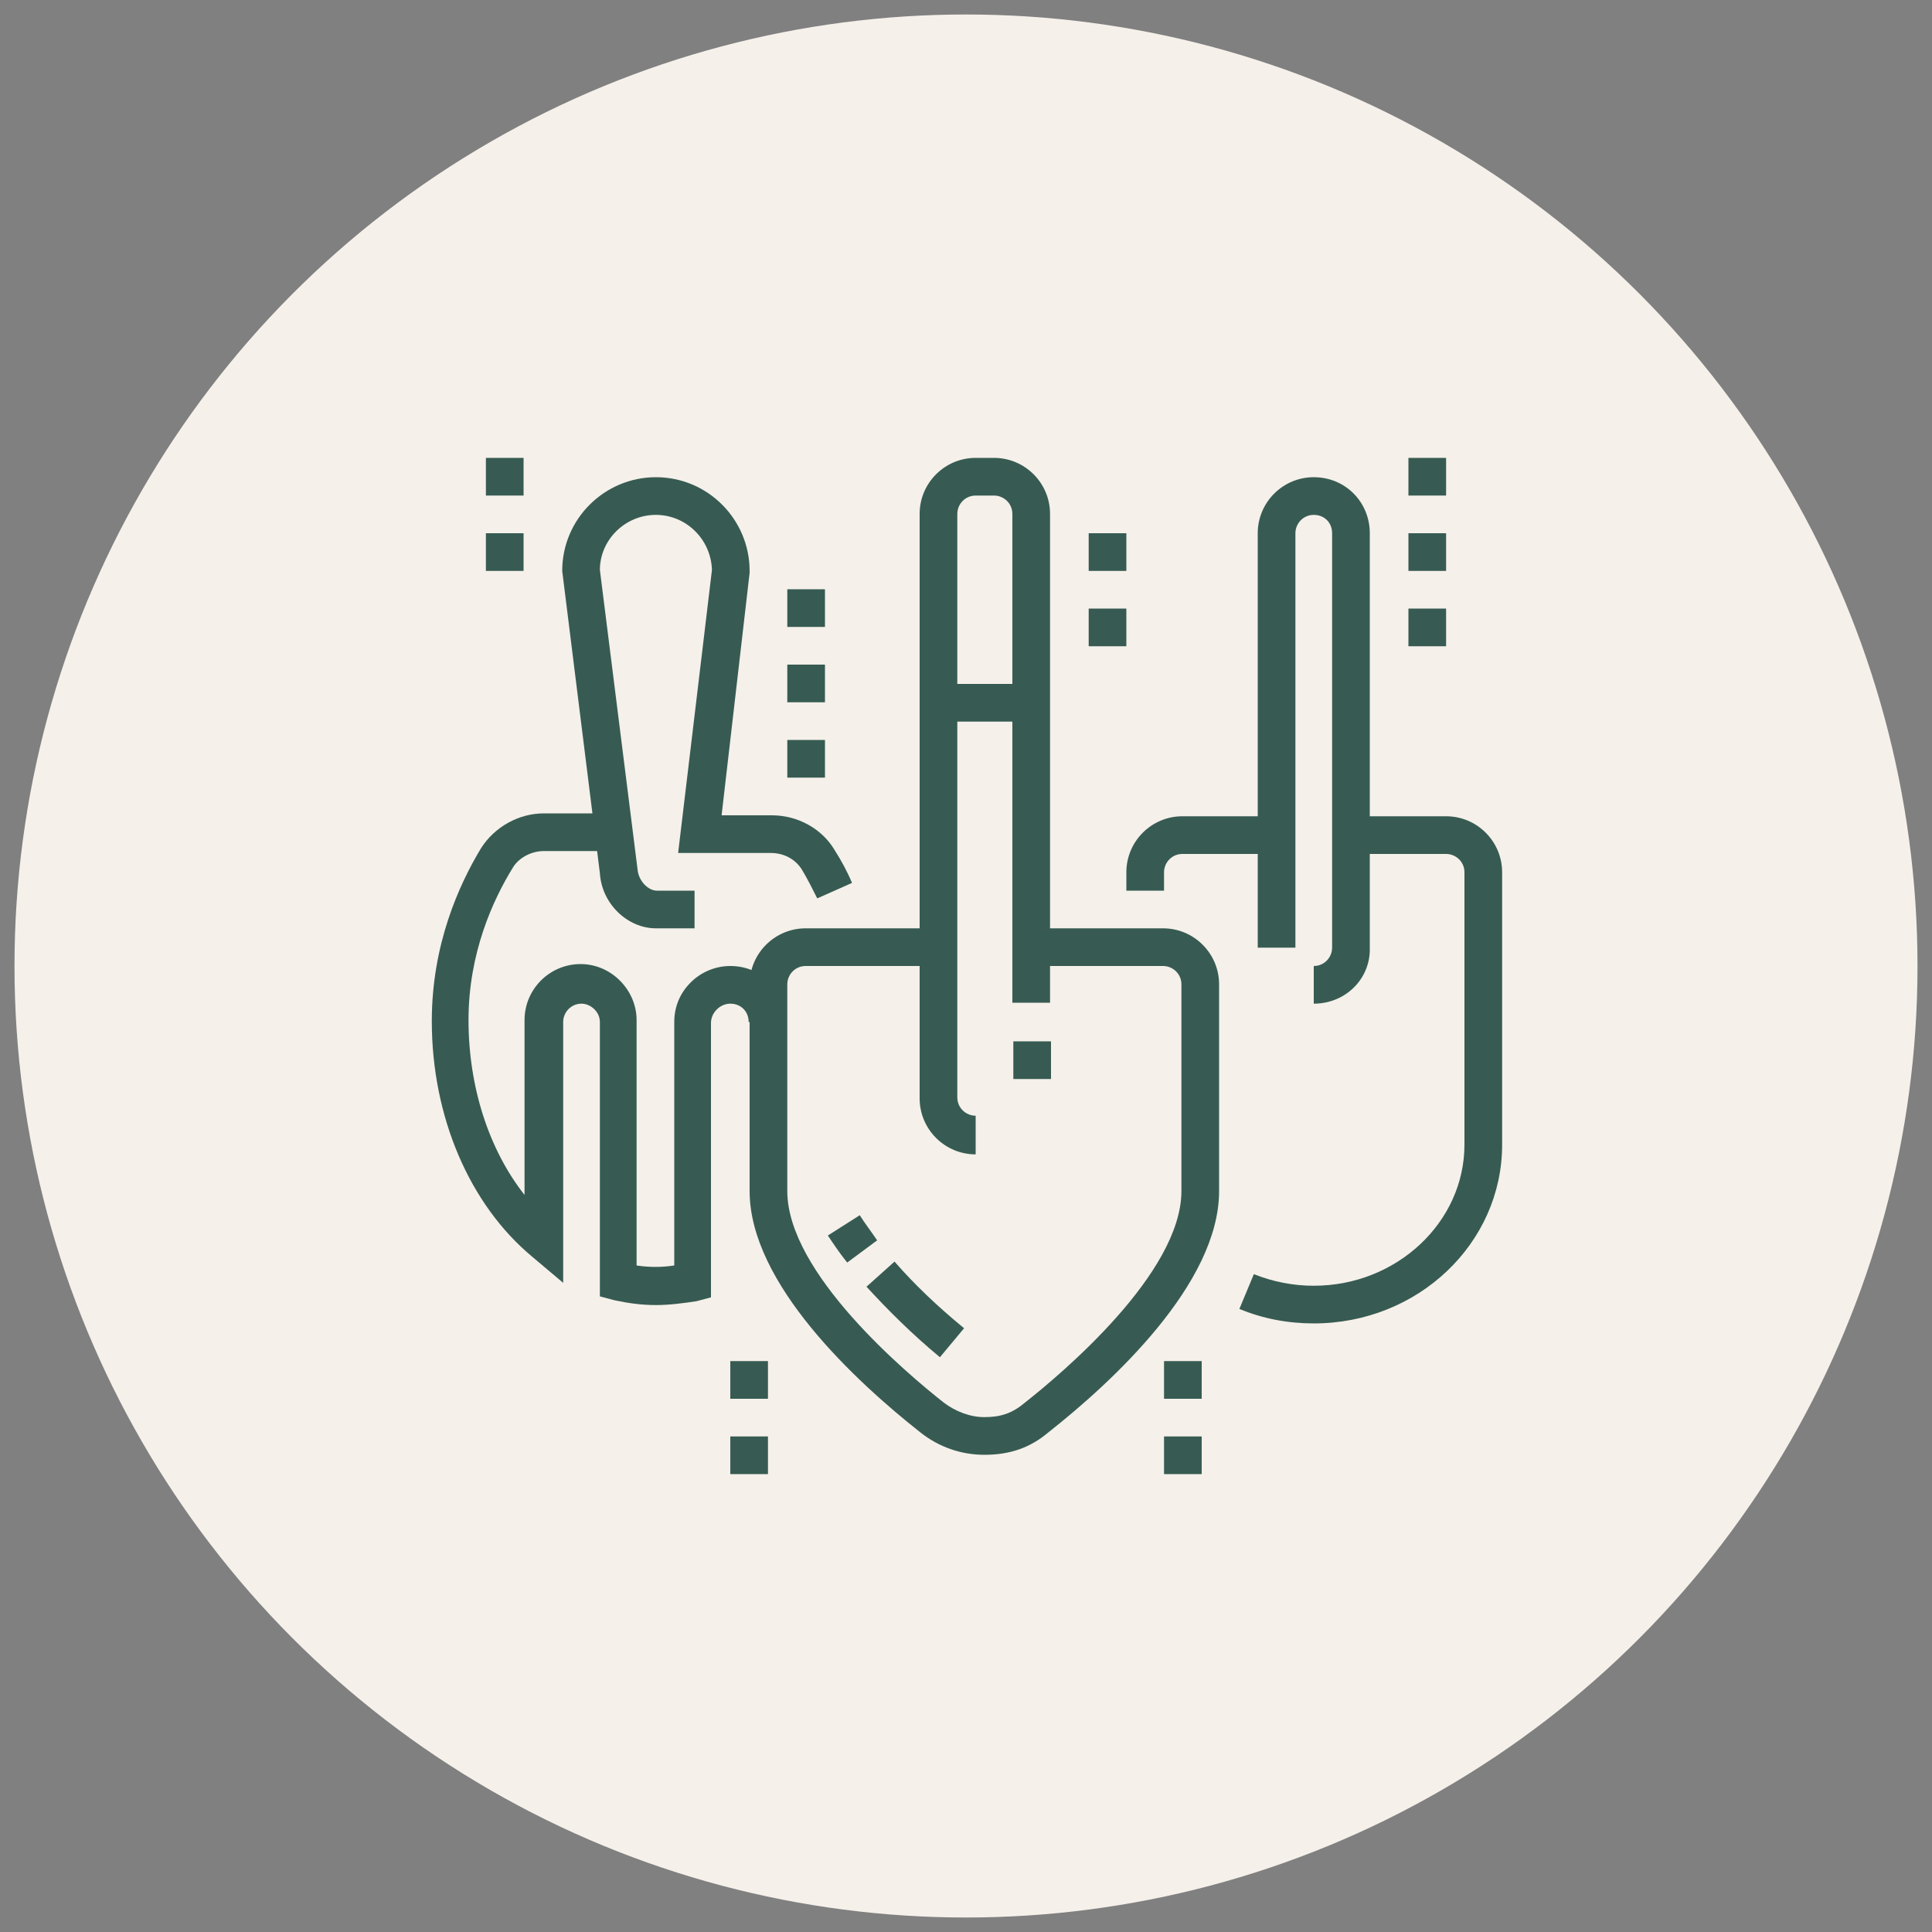 <?xml version="1.0" encoding="utf-8"?>
<!-- Generator: Adobe Illustrator 24.1.0, SVG Export Plug-In . SVG Version: 6.00 Build 0)  -->
<svg version="1.1" id="Layer_1" xmlns="http://www.w3.org/2000/svg" xmlns:xlink="http://www.w3.org/1999/xlink" x="0px" y="0px"
	 width="200px" height="200px" viewBox="0 0 200 200" style="enable-background:new 0 0 200 200;" xml:space="preserve">
<rect x="0" y="0" width="200" height="200" fill="#808080" stroke="none"/>
<style type="text/css">
	.st0{fill:#F5F0EA;}
	.st1{fill:#375B52;}
	.st2{display:none;}
	.st3{display:inline;}
	.st4{display:inline;fill:#375B52;}
</style>
<circle class="st0" cx="100" cy="100" r="98.5"/>
<g>
	<path class="st1" d="M136,137c-2.7,0-5.3-0.5-7.7-1.5l1.5-3.6c2,0.8,4.1,1.2,6.2,1.2c8.6,0,15.6-6.6,15.6-14.6V90.3
		c0-1.1-0.9-1.9-1.9-1.9h-9.7v-3.9h9.7c3.2,0,5.8,2.6,5.8,5.8v28.2C155.5,128.7,146.8,137,136,137z"/>
	<path class="st1" d="M120.5,92.2h-3.9v-1.9c0-3.2,2.6-5.8,5.8-5.8h9.7v3.9h-9.7c-1.1,0-1.9,0.9-1.9,1.9V92.2z"/>
	<path class="st1" d="M136,103.9V100c1.1,0,1.9-0.9,1.9-1.9V55.2c0-1.1-0.8-1.9-1.9-1.9c-1.1,0-1.9,0.9-1.9,1.9v42.9h-3.9V55.2
		c0-3.2,2.6-5.8,5.8-5.8c3.3,0,5.8,2.6,5.8,5.8v42.9C141.9,101.3,139.3,103.9,136,103.9z"/>
	<path class="st1" d="M101.9,150.6c-2.4,0-4.7-0.8-6.6-2.3c-6.6-5.2-17.7-15.4-17.7-25v-21.4c0-3.2,2.6-5.8,5.8-5.8h13.6v3.9H83.4
		c-1.1,0-1.9,0.9-1.9,1.9v21.4c0,8.5,12.4,18.9,16.2,21.9c1.2,0.9,2.7,1.5,4.2,1.5c1.7,0,2.9-0.4,4.2-1.5c3.8-3,16.2-13.4,16.2-21.9
		v-21.4c0-1.1-0.9-1.9-1.9-1.9h-13.6v-3.9h13.6c3.2,0,5.8,2.6,5.8,5.8v21.4c0,9.6-11.1,19.8-17.7,25
		C106.6,149.9,104.5,150.6,101.9,150.6z"/>
	<path class="st1" d="M101,119.5c-3.2,0-5.8-2.6-5.8-5.8V53.2c0-3.2,2.6-5.8,5.8-5.8h1.9c3.2,0,5.8,2.6,5.8,5.8v50.6h-3.9V53.2
		c0-1.1-0.9-1.9-1.9-1.9H101c-1.1,0-1.9,0.9-1.9,1.9v60.4c0,1.1,0.9,1.9,1.9,1.9V119.5z"/>
	<rect x="104.9" y="107.8" class="st1" width="3.9" height="3.9"/>
	<rect x="97.1" y="70.8" class="st1" width="9.7" height="3.9"/>
	<path class="st1" d="M67.9,135.1c-1.5,0-2.9-0.2-4.3-0.5l-1.5-0.4v-28.4c0-1.1-1-1.9-1.9-1.9c-1.1,0-1.9,0.9-1.9,1.9v27l-3.2-2.7
		c-6.5-5.4-10.4-14.5-10.4-24.4c0-7.9,2.8-14.1,5.1-17.9c1.4-2.2,3.9-3.6,6.5-3.6h7.3v3.9h-7.3c-1.3,0-2.6,0.7-3.2,1.7
		c-2.1,3.4-4.6,8.9-4.6,15.8c0,6.9,2.1,13.4,5.8,18.1v-18.1c0-3.2,2.6-5.8,5.8-5.8c3.2,0,5.8,2.7,5.8,5.8V131c1.3,0.2,2.6,0.2,3.9,0
		l0-25.2c0-1.6,0.6-3,1.7-4.1c1.1-1.1,2.6-1.7,4.1-1.7c3.3,0,5.8,2.6,5.8,5.8h-3.9c0-1.1-0.8-1.9-1.9-1.9c-0.5,0-1,0.2-1.4,0.6
		c-0.4,0.4-0.6,0.9-0.6,1.4l0,28.4l-1.5,0.4C70.8,134.9,69.3,135.1,67.9,135.1z"/>
	<path class="st1" d="M97.3,140.5c-2.9-2.4-5.4-4.9-7.6-7.3l2.9-2.6c2,2.3,4.4,4.6,7.2,6.9L97.3,140.5z"/>
	<path class="st1" d="M87.7,130.7c-0.8-1-1.4-1.9-2-2.8l3.3-2.1c0.5,0.8,1.2,1.7,1.8,2.6L87.7,130.7z"/>
	<polygon class="st1" points="149.7,47.4 145.8,47.4 145.8,51.3 149.7,51.3 149.7,47.4 	"/>
	<polygon class="st1" points="149.7,55.2 145.8,55.2 145.8,59.1 149.7,59.1 149.7,55.2 	"/>
	<polygon class="st1" points="149.7,63 145.8,63 145.8,66.9 149.7,66.9 149.7,63 	"/>
	<polygon class="st1" points="85.4,61 81.5,61 81.5,64.9 85.4,64.9 85.4,61 	"/>
	<polygon class="st1" points="85.4,68.8 81.5,68.8 81.5,72.7 85.4,72.7 85.4,68.8 	"/>
	<polygon class="st1" points="85.4,76.6 81.5,76.6 81.5,80.5 85.4,80.5 85.4,76.6 	"/>
	<polygon class="st1" points="116.6,55.2 112.7,55.2 112.7,59.1 116.6,59.1 116.6,55.2 	"/>
	<polygon class="st1" points="116.6,63 112.7,63 112.7,66.9 116.6,66.9 116.6,63 	"/>
	<polygon class="st1" points="54.2,47.4 50.3,47.4 50.3,51.3 54.2,51.3 54.2,47.4 	"/>
	<polygon class="st1" points="54.2,55.2 50.3,55.2 50.3,59.1 54.2,59.1 54.2,55.2 	"/>
	<polygon class="st1" points="79.5,140.9 75.6,140.9 75.6,144.8 79.5,144.8 79.5,140.9 	"/>
	<polygon class="st1" points="79.5,148.7 75.6,148.7 75.6,152.6 79.5,152.6 79.5,148.7 	"/>
	<polygon class="st1" points="124.4,140.9 120.5,140.9 120.5,144.8 124.4,144.8 124.4,140.9 	"/>
	<polygon class="st1" points="124.4,148.7 120.5,148.7 120.5,152.6 124.4,152.6 124.4,148.7 	"/>
	<path class="st1" d="M71.8,96.1h-3.9c-2.9,0-5.6-2.5-5.8-5.7l-3.9-31.3c0-5.4,4.4-9.7,9.7-9.7c5.4,0,9.7,4.4,9.7,9.7l0,0.2
		l-2.9,25.1h5.2c2.7,0,5.2,1.4,6.5,3.6c0.7,1.1,1.3,2.2,1.8,3.4L84.6,93c-0.5-1-1-2-1.6-3c-0.7-1.1-1.9-1.7-3.2-1.7h-9.6L73.7,59
		c-0.1-3.2-2.7-5.7-5.8-5.7c-3.2,0-5.8,2.6-5.8,5.7l3.9,31c0.1,1.2,1.1,2.2,2,2.2h3.9V96.1z"/>
</g>
<g class="st2">
	<g class="st3">
		<path class="st1" d="M136.6,156.8H61.5c-2.9,0-5.4-2.2-5.8-5l-3.4-23.9l3.9-0.6l3.4,23.9c0.1,1,1,1.7,1.9,1.7h75.1
			c1,0,1.8-0.7,1.9-1.7l3.4-23.9l3.9,0.6l-3.4,23.9C141.9,154.7,139.4,156.8,136.6,156.8z"/>
		<rect x="108.8" y="145.1" class="st1" width="15.6" height="3.9"/>
		<rect x="128.2" y="145.1" class="st1" width="3.9" height="3.9"/>
		<path class="st1" d="M65.9,67.2h-5.8c-2.1,0-3.9-1.7-3.9-3.9v-3.9c0-2.1,1.7-3.9,3.9-3.9h5.8v3.9h-5.8v3.9h5.8V67.2z"/>
		<rect x="79.5" y="53.6" class="st1" width="3.9" height="5.8"/>
		<path class="st1" d="M95.1,107.5h-3.9V95.1c0-1.3-0.4-2.5-1.2-3.5l-10.5-14V63.3h3.9v13l9.7,13c1.3,1.7,1.9,3.7,1.9,5.8V107.5z"/>
		<path class="st1" d="M62,107.7h-3.9v-13c0-1.8,0.5-3.6,1.5-5.2l8.3-13.2v-7.2h3.9v8.4l-8.9,14.2c-0.6,0.9-0.9,2-0.9,3.1V107.7z"/>
		<path class="st1" d="M91.2,71.1h-3.9c0-11.9-1.4-15.6-5.8-15.6H69.8c-1.1,0-1.9,0.9-1.9,1.9v7.8c0,1.1,0.9,1.9,1.9,1.9h5.8v3.9
			h-5.8c-3.2,0-5.8-2.6-5.8-5.8v-7.8c0-3.2,2.6-5.8,5.8-5.8h11.7C91.2,51.6,91.2,62.9,91.2,71.1z"/>
		<path class="st1" d="M79.5,106.2h-3.9V90.6c0-1.1-0.9-1.9-1.9-1.9h-10v-3.9h10c3.2,0,5.8,2.6,5.8,5.8V106.2z"/>
		<path class="st1" d="M108.2,113.4l-2.8-2.8c2.1-2.1,3.9-3.9,5.6-5.6c8.7-8.8,12.3-12.5,17.2-12.5v3.9c-3.3,0-6.8,3.5-14.5,11.3
			C112.1,109.4,110.3,111.3,108.2,113.4z"/>
		
			<rect x="114.7" y="105.6" transform="matrix(0.707 -0.707 0.707 0.707 -40.569 117.096)" class="st1" width="12.7" height="3.9"/>
		<path class="st1" d="M112.6,108.2c-3.6,0-7.7-5.9-7.7-9.8c0-10.3,21.7-27.3,44.8-27.3h1.9v1.9c0,13.3-4.4,25.9-11.8,33.6l-2.8-2.7
			c6.4-6.6,10.3-17.3,10.7-28.9c-20.7,0.9-38.9,16.1-38.9,23.3c0,2.3,2.8,5.7,3.9,5.9L112.6,108.2z"/>
		<path class="st1" d="M97.1,84.8h-3.9c0-22.2,8.7-31,18-40.2l1.4-1.4l1.5,1.2c7.2,7.2,13.8,13.8,16.7,26.3l-3.8,0.9
			c-2.4-10.7-7.9-16.6-14.2-23C104.1,57.2,97.1,65.2,97.1,84.8z"/>
		<path class="st1" d="M110.7,93h-3.9V77c0-3.2,2.7-5.8,5.8-5.8c3.2,0,5.8,2.6,5.8,5.8v7.9h-3.9V77c0-1.1-0.9-1.9-1.9-1.9
			c-1,0-1.9,0.9-1.9,1.9V93z"/>
		<rect x="99" y="96.4" class="st1" width="7.8" height="3.9"/>
		<path class="st1" d="M143.8,129.6h-33.1v-3.9h33.1c1.1,0,1.9-0.9,1.9-1.9v-7.8c0-1.1-0.9-1.9-1.9-1.9h-43.2v-3.9h43.2
			c3.2,0,5.8,2.6,5.8,5.8v7.8C149.7,126.9,147.1,129.6,143.8,129.6z"/>
		<rect x="64" y="125.7" class="st1" width="3.9" height="3.9"/>
		<path class="st1" d="M101,127.6c-3.2,0-5.8-2.6-5.8-5.8c0-1.1-0.9-1.9-1.9-1.9v-3.9c3.2,0,5.8,2.6,5.8,5.8c0,1.1,0.9,1.9,1.9,1.9
			s1.9-0.9,1.9-1.9c0-7.5-7.9-13.6-17.5-13.6H65.9c-3.6,0-6.7,1.9-7.6,4.5l-3.7-1.2c1.4-4.2,6-7.2,11.3-7.2h19.5
			c11.8,0,21.4,7.9,21.4,17.5C106.8,125,104.2,127.6,101,127.6z"/>
		<path class="st1" d="M77.6,141.2c-3.2,0-5.8-2.6-5.8-5.8v-13.6c0-5.5-3.4-7.8-11.7-7.8h-5.8c-1.1,0-1.9,0.9-1.9,1.9v7.8
			c0,1.1,0.9,1.9,1.9,1.9h5.8v3.9h-5.8c-3.2,0-5.8-2.6-5.8-5.8v-7.8c0-3.2,2.6-5.8,5.8-5.8h5.8c10.3,0,15.6,3.9,15.6,11.7v13.6
			c0,1.1,0.9,1.9,1.9,1.9s1.9-0.9,1.9-1.9v-11.7h3.9v11.7C83.4,138.6,80.8,141.2,77.6,141.2z"/>
		<path class="st1" d="M93.2,141.2c-3.2,0-5.8-2.6-5.8-5.8v-11.7h3.9v11.7c0,1.1,0.9,1.9,1.9,1.9s1.9-0.9,1.9-1.9v-13.6H99v13.6
			C99,138.6,96.4,141.2,93.2,141.2z"/>
		<path class="st1" d="M108.7,68l-3.6-1.6c1.6-3.6,3.7-6.8,6.5-10.2l3,2.5C112,61.8,110.1,64.8,108.7,68z"/>
		<path class="st1" d="M137.1,97.4l-3.4-1.9c1.9-3.4,3.4-7.2,4.5-11.2l3.8,1C140.8,89.6,139.2,93.7,137.1,97.4z"/>
	</g>
	<path class="st4" d="M85.4,145.1c-3.2,0-5.8-2.6-5.8-5.8v-3.9h3.9v3.9c0,1.1,0.9,1.9,1.9,1.9s1.9-0.9,1.9-1.9v-3.9h3.9v3.9
		C91.2,142.5,88.6,145.1,85.4,145.1z"/>
</g>
<g class="st2">
	<path class="st4" d="M147.7,150.6H65.9c-4.3,0-7.8-3.5-7.8-7.8c0-0.2,0-0.5,0-0.7L64,76.5c0-2,1.7-3.7,3.9-3.7h74
		c1.9,0,3.6,1.4,3.9,3.3l9.7,65.7c0,0.1,0.1,0.8,0.1,1.1C155.5,147.2,152,150.6,147.7,150.6z M141.9,76.6h-74L62,142.5
		c0,0.1,0,0.2,0,0.4c0,2.1,1.7,3.9,3.9,3.9h81.8c2.1,0,3.9-1.7,3.9-3.9c0-0.2-0.1-0.6-0.1-0.6L141.9,76.6z"/>
	<rect x="93.2" y="61" class="st4" width="16.1" height="3.9"/>
	<path class="st4" d="M60.8,148.8l-13.6-11.7c-1.7-1.5-2.7-3.6-2.7-5.9c0-0.1,0-0.3,5.9-66.4c0-2,1.7-3.7,3.9-3.7h22.4v3.9H54.2
		c-0.1,0.8-5.8,65.3-5.8,66.4c0,1,0.5,2.1,1.4,2.8l13.6,11.7L60.8,148.8z"/>
	<path class="st4" d="M141.9,76.6l-13.6-11.7l-8.8,0V61h8.8c0.9,0,1.8,0.3,2.5,0.9l13.6,11.7L141.9,76.6z"/>
	<rect x="57.8" y="60.3" transform="matrix(0.651 -0.759 0.759 0.651 -31.743 69.579)" class="st4" width="3.9" height="18"/>
	<path class="st4" d="M122.4,68.8h-3.9c0-8.6-7-15.6-15.6-15.6s-15.6,7-15.6,15.6h-3.9c0-10.7,8.7-19.5,19.5-19.5
		S122.4,58.1,122.4,68.8z"/>
	<path class="st4" d="M77.6,68.8h-3.9c0-10.7,8.7-19.5,19.5-19.5h9.7v3.9h-9.7C84.6,53.2,77.6,60.2,77.6,68.8z"/>
	<path class="st4" d="M112.7,68.8h-3.9c0-3.6-1.8-6.3-4.6-9.5l2.9-2.6C110,60,112.7,63.7,112.7,68.8z"/>
	<rect x="52.5" y="114.2" transform="matrix(0.651 -0.759 0.759 0.651 -74.517 84.325)" class="st4" width="3.9" height="18"/>
	<path class="st4" d="M132.1,123.2h-3.9v-13.4c0-1.1-0.9-1.9-1.9-1.9c-0.9,0-1.9,0.9-1.9,1.9v13.1h-3.9v-13.1c0-3.1,2.7-5.8,5.8-5.8
		c3.2,0,5.8,2.6,5.8,5.8V123.2z"/>
	<path class="st4" d="M84.4,125.3c-5.5,0-14.6-3-14.6-23.4c0-5.2,0.9-10.1,2.5-14.3l1.9-5l10.2,29.8l10.2-29.8l1.9,5
		c1.6,4.2,2.5,9.2,2.5,14.3C99,122.3,89.9,125.3,84.4,125.3z M74.3,94.9c-0.4,2.2-0.6,4.6-0.6,7.1c0,8.9,1.9,19.5,10.7,19.5
		c9.3,0,10.7-12.2,10.7-19.5c0-2.4-0.2-4.8-0.6-7.1l-7.7,22.6H82L74.3,94.9z"/>
	<path class="st4" d="M84.4,125.3c-10.6,0-19.9-6.7-23.1-16.8l3.7-1.2c2.7,8.3,10.7,14.1,19.4,14.1c9.3,0,17.9-6,20.5-14.2l3.7,1.2
		C105.6,118.2,95.4,125.3,84.4,125.3z"/>
	<path class="st4" d="M127.3,125.3c-10.2,0-18.9-6.6-22.3-16.9l3.7-1.2c2.9,8.8,10,14.2,18.6,14.2c8.8,0,16.6-5.6,19.4-13.9l3.7,1.3
		C147,118.7,137.7,125.3,127.3,125.3z"/>
	<path class="st4" d="M130.9,116.7l-1.4-3.6c3.9-1.5,6.5-5.6,6.5-10.1c0-2.4-3.3-9.4-8.4-17.8c-0.6-0.9-2.1-0.9-2.6,0
		c-5.1,8.4-8.4,15.3-8.4,17.8c0,4.6,2.6,8.6,6.5,10.1l-1.4,3.6c-5.4-2.1-9-7.6-9-13.8c0-4.2,4.9-13.1,9-19.8c1-1.6,2.7-2.6,4.6-2.6
		s3.6,1,4.6,2.6c4.1,6.7,9,15.6,9,19.8C139.9,109.1,136.3,114.6,130.9,116.7z"/>
	<rect x="104.9" y="107.8" class="st4" width="3.9" height="40.9"/>
	<rect x="104.9" y="100" class="st4" width="3.9" height="3.9"/>
	<rect x="104.9" y="92.2" class="st4" width="3.9" height="3.9"/>
	<rect x="104.9" y="84.4" class="st4" width="3.9" height="3.9"/>
	<rect x="104.9" y="74.7" class="st4" width="3.9" height="5.8"/>
</g>
<g class="st2">
	<g class="st3">
		<path class="st1" d="M134.1,133h-3.9v-14.5c0-1.1-0.9-1.9-1.9-1.9h-9.7v-3.9h9.7c3.2,0,5.8,2.6,5.8,5.8V133z"/>
		<path class="st1" d="M99,128.2h-3.9v-9.7c0-3.2,2.6-5.8,5.8-5.8h9.7v3.9H101c-1.1,0-1.9,0.9-1.9,1.9V128.2z"/>
		<rect x="116.6" y="124.4" class="st1" width="3.9" height="3.9"/>
		<rect x="110.7" y="65.9" class="st1" width="7.8" height="3.9"/>
		<path class="st1" d="M110.5,132.6c-1.6-1.6-1.7-5.2-1.7-6.3V69l-6.9-4.1c-1.8-1.1-2.8-3-2.8-5v-7.5c0-3.2,2.6-5.8,5.8-5.8h19.5
			c3.2,0,5.8,2.6,5.8,5.8v7.5c0,2-1.1,4-2.8,5l-6.9,4.1v51.5h-3.9V66.8l8.8-5.3c0.6-0.4,0.9-1,0.9-1.7v-7.5c0-1.1-0.9-1.9-1.9-1.9
			h-19.5c-1.1,0-1.9,0.9-1.9,1.9v7.5c0,0.7,0.4,1.3,0.9,1.7l8.8,5.3v59.5c0,1.4,0.3,3.2,0.6,3.6L110.5,132.6z"/>
		<path class="st1" d="M83.4,83.4h-1.9v-1.9c0-7,0-21.4,11.7-21.4h1.9V62C95.1,75.4,89.2,83.4,83.4,83.4z M91.2,64.2
			c-3.8,1-5.5,5.4-5.7,14.6C87.9,77.1,90.7,72.4,91.2,64.2z"/>
		<path class="st1" d="M79.7,102.9h-1.9V101c0-8.2,9-13.6,17.4-13.6h1.9v1.9C97.1,98.5,91.4,102.9,79.7,102.9z M93.1,91.4
			c-5,0.7-9.8,3.6-11.1,7.6C90.3,98.5,92.5,95.1,93.1,91.4z"/>
		<path class="st1" d="M64.9,87.3h-1.8L63,85.5c-0.4-5.1,1.3-10.1,4.6-13.7c2.4-2.5,5.3-4,8.1-4h1.9v1.9
			C77.6,78,76.2,87.3,64.9,87.3z M73.7,72.2c-1.1,0.4-2.2,1.2-3.2,2.3c-2.1,2.3-3.4,5.5-3.6,8.8C71.4,82.7,73.3,79.5,73.7,72.2z"/>
		<path class="st1" d="M65.9,67.9H64c-8.6,0-11.7-9.3-11.7-15.6v-1.9h1.9c11.2,0,11.7,4.8,11.7,15.6V67.9z M56.3,54.3
			c0.4,3.3,1.9,8.2,5.7,9.4C61.9,55.9,61.2,54.5,56.3,54.3z"/>
		<path class="st1" d="M66.6,83.4h-2.1c-13.5,0-16.2-4.5-16.2-11.7v-1.9h1.9c12.8,0,15.9,6.3,16.2,11.6L66.6,83.4z M52.3,73.8
			c0.3,3,1.7,5.4,9.9,5.7C61.5,76.8,59.2,74.2,52.3,73.8z"/>
		<path class="st1" d="M69.3,99h-2.5c-11.7,0-16.5-3.4-16.5-11.7v-1.9h1.9c6.3,0,13.9,1.3,16.4,11.2L69.3,99z M54.3,89.4
			c0.4,3,2.2,5.3,9.7,5.7C62.4,91.4,59.5,89.7,54.3,89.4z"/>
		<rect x="73.7" y="120.5" class="st1" width="11.9" height="3.9"/>
		<path class="st1" d="M73.7,124.4c-1.4,0-2.4-1-3.9-2.4c-2.4-2.3-4.7-4.2-6.9-3.2l-1.5-3.6c4.8-2.1,8.8,1.7,11.1,3.9
			c0.5,0.5,1.3,1.2,1.6,1.4c0,0-0.1-0.1-0.4-0.1V124.4z"/>
		<path class="st1" d="M64,126.3c-3.2,0-5.8-2.6-5.8-5.8c0-3.2,2.6-5.8,5.8-5.8v3.9c-1.1,0-1.9,0.9-1.9,1.9s0.9,1.9,1.9,1.9
			c6.6,0,8.1-1.1,8.4-1.4l2.8,2.8C73.4,125.5,69.8,126.3,64,126.3z"/>
		<path class="st1" d="M81.5,138c-3.2,0-5.8-2.6-5.8-5.8c0-4.8-1.5-7.5-2.1-7.8l0.1-3.9c4,0,5.8,6.1,5.8,11.7c0,1.1,0.9,1.9,1.9,1.9
			V138z"/>
		<path class="st1" d="M79.5,153.6c-3.3,0-19.5-0.4-19.5-7.4c0-6.4,7.9-18.7,10.9-23.3c-2.6-2.6-5.1-8.4-5.1-14.1v-1.9h1.9
			c7.3,0,10,0.2,11.5,1.5c0.7,0.6,1.2,1.1,1.6,1.6c0.2,0.3,0.6,0.6,0.7,0.8c2.3-0.1,3.7-1.2,3.7-1.9v-1.9h1.9c3.2,0,5.8,2.6,5.8,5.8
			c0,4.5-3.1,8.2-5,10.1c2.9,4.4,10.9,17,10.9,23.4C99,152.8,85.4,153.6,79.5,153.6z M74,120.5h3.4l-2.1,3.1
			C72.1,128,64,140.9,64,146.2c0,1.2,5.5,3.5,15.6,3.5c10.4,0,15.6-2.3,15.6-3.5c0-5.3-8.1-18.2-11.2-22.7l-1.1-1.5l1.5-1.1
			c0,0,4.9-3.8,4.9-8.2c0-0.6-0.3-1.1-0.7-1.5c-1.2,2-3.9,3.4-7.1,3.4c-1.5,0-2.5-1.1-3.4-2c-0.4-0.4-0.8-0.9-1.3-1.3
			c-0.7-0.5-4.1-0.5-6.9-0.6C70.5,115.9,73.1,119.7,74,120.5z"/>
		<path class="st1" d="M81.5,111.4h-3.9c0-20.7,1.2-28.9,4.7-31.4l2.3,3.1C81.5,85.3,81.5,104.9,81.5,111.4z"/>
		<path class="st1" d="M73.7,110.8C62.6,110.8,62,73.4,62,65.9h3.9c0,26.4,4.6,41,7.8,41V110.8z"/>
		<polygon class="st1" points="114.6,63.1 106.4,56.6 108.8,53.6 114.6,58.1 120.5,53.6 122.9,56.6 		"/>
	</g>
	<path class="st4" d="M108.8,149.7h-3.9c0-5.4,4.4-9.7,9.7-9.7c0.7,0,1.4,0.1,2.1,0.2c0.8-5.6,5.7-9.9,11.6-9.9
		c5.2,0,9.6,3.4,11.1,8.1c0.7-0.2,1.6-0.4,2.5-0.4c5.4,0,9.7,4.4,9.7,9.7c0,0.5,0,1.1-0.1,1.6l-3.8-0.6c0.1-0.3,0.1-0.6,0.1-1
		c0-3.2-2.6-5.8-5.8-5.8c-1.6,0-3,0.8-3,0.8l-2.7,1.6l-0.3-3.1c-0.4-4.1-3.7-7.1-7.7-7.1c-4.3,0-7.8,3.5-7.8,7.8
		c0,0.3,0.1,0.9,0.1,0.9l0.4,3.8l-3.3-2c-1-0.6-1.8-0.8-3-0.8C111.4,143.8,108.8,146.5,108.8,149.7z"/>
</g>
<g class="st2">
	<g class="st3">
		<path class="st1" d="M128.5,100.3l-2.8-2.8l17.1-17.1c0.7-0.7,1-1.6,1-2.5c0-2-1.6-3.6-3.6-3.6c-1,0-1.8,0.4-2.5,1l-2.8-2.8
			c1.4-1.4,3.3-2.2,5.3-2.2c4.1,0,7.5,3.3,7.5,7.5c0,2-0.8,3.9-2.2,5.3L128.5,100.3z"/>
		<path class="st1" d="M120.7,92.6l-2.8-2.8l19-19c0.7-0.7,1-1.6,1-2.5c0-2-1.6-3.6-3.6-3.6c-1,0-1.8,0.4-2.5,1l-3.9,3.9l-2.8-2.8
			l3.9-3.9c1.4-1.4,3.3-2.2,5.3-2.2c4.1,0,7.5,3.3,7.5,7.5c0,2-0.8,3.9-2.2,5.3L120.7,92.6z"/>
		<path class="st1" d="M97.9,146.5h-0.8c-21.1,0-37-13.4-37-31.2v-0.8l0.6-0.6c6.1-6.1,9.2-18.7,9.2-37.6v-1.9
			c0-4.3,3.5-7.8,7.8-7.8c3.6,0,6.7,2.4,7.6,5.9l3.4,15.6l28.9-29.1c1.4-1.4,3.3-2.2,5.3-2.2c4.1,0,7.5,3.3,7.5,7.5
			c0,2-0.8,3.9-2.2,5.3l-15.1,15.1l-2.8-2.8l15.1-15.1c0.7-0.7,1-1.6,1-2.5c0-2-1.6-3.6-3.6-3.6c-0.9,0-1.9,0.4-2.5,1l-29,29
			c-0.7,0.7-1.7,1.1-2.7,1.1c-1.8,0-3.3-1.2-3.7-2.9l-3.4-15.6c-0.4-1.7-2-2.9-3.8-2.9c-2.1,0-3.9,1.7-3.9,3.9v1.9
			c0,19.6-3.2,32.6-9.7,39.7c0.5,14.9,14.1,26.2,32.3,26.5l48.5-48.5c0.7-0.7,1-1.6,1-2.5c0-2-1.6-3.6-3.6-3.6c-0.9,0-1.9,0.4-2.5,1
			l-2.8-2.8c1.4-1.4,3.3-2.2,5.3-2.2c4.1,0,7.5,3.3,7.5,7.5c0,2-0.8,3.9-2.2,5.3L97.9,146.5z"/>
		
			<rect x="48.7" y="126.1" transform="matrix(0.708 -0.706 0.706 0.708 -73.779 77.668)" class="st1" width="16.6" height="3.9"/>
		
			<rect x="80.4" y="146.9" transform="matrix(0.707 -0.707 0.707 0.707 -79.766 105.075)" class="st1" width="13" height="3.9"/>
		<rect x="87.3" y="45.2" class="st1" width="3.9" height="11.7"/>
		<rect x="62" y="51.8" transform="matrix(0.707 -0.707 0.707 0.707 -22.877 62.488)" class="st1" width="3.9" height="14.1"/>
		<rect x="48.4" y="80.3" class="st1" width="13.6" height="3.9"/>
		<rect x="108.8" y="140.6" class="st1" width="3.9" height="11.7"/>
		
			<rect x="132.1" y="131.7" transform="matrix(0.707 -0.707 0.707 0.707 -58.788 135.408)" class="st1" width="3.9" height="14"/>
		<rect x="138" y="113.4" class="st1" width="13.6" height="3.9"/>
	</g>
</g>
<g class="st2">
	<path class="st4" d="M104.9,128.2c-2.1,0-3.9-1.7-3.9-3.9c0-2,1.5-3.8,3.6-4.1c3.2-0.5,19-2.6,19.6-2.7l0.5,3.9
		c-0.2,0-16.4,2.2-19.6,2.7c-0.2,0-0.3,0.2-0.3,0.2V128.2z"/>
	<path class="st4" d="M102.6,139.9c-3.8,0-17.4-5.9-23.1-9c-2.4-1.3-3.9-3.8-3.9-6.5c0-2.7,1.5-5.2,3.9-6.5c5.7-3.1,19.3-9,23.1-9
		c6.6,0,12.4,4.9,13.7,11.7l-3.8,0.7c-0.9-5-5.1-8.6-9.8-8.6c-2.3,0-14.6,5-21.2,8.6c-1.1,0.6-1.8,1.8-1.8,3.1s0.7,2.5,1.8,3.1
		c6.6,3.6,18.9,8.6,21.2,8.6c4.8,0,8.8-3.4,9.8-8.1l0.4-1.7l19.5,2.1c2,0,3.8-1.8,3.8-3.9c0-2.1-1.7-3.9-3.9-3.9l-0.7,0.1
		c0,0-3.5,0.5-8,1.1l-0.5-3.9c4.6-0.6,8.1-1.1,8.1-1.1l1-0.1h0c4.4,0,7.9,3.5,7.9,7.8c0,4.3-3.5,7.8-7.8,7.8l-1-0.1l-15.4-1.7
		C113.9,136.1,108.7,139.9,102.6,139.9z"/>
	<rect x="120.5" y="97.1" class="st4" width="3.9" height="3.9"/>
	<path class="st4" d="M71.8,120.5h-3.9V100c0-1.6,1.3-2.9,2.9-2.9h45.8v3.9H71.8V120.5z"/>
	<rect x="67.9" y="124.4" class="st4" width="3.9" height="3.9"/>
	<path class="st4" d="M144.8,149.7h-74c-1.6,0-2.9-1.3-2.9-2.9v-14.6h3.9v13.6h72.1V101h-15.6v-3.9h16.6c1.6,0,2.9,1.3,2.9,2.9v46.8
		C147.7,148.4,146.4,149.7,144.8,149.7z"/>
	
		<rect x="60.4" y="83.7" transform="matrix(0.601 -0.799 0.799 0.601 -49.808 87.141)" class="st4" width="3.9" height="19.5"/>
	<path class="st4" d="M69,149.1l-7.8-5.8c-4.4-3.3-6.6-5-7.7-6l-0.1,0.1c-0.7-0.5-1.2-1.4-1.2-2.3V88.3c0-1.6,1.3-2.9,2.9-2.9h2.9
		v3.9h-1.9v45.3c2.4,1.8,15.2,11.4,15.2,11.4L69,149.1z M55.8,134.3C55.8,134.3,55.8,134.3,55.8,134.3
		C55.8,134.3,55.8,134.3,55.8,134.3z"/>
	<path class="st4" d="M144.2,100.8l-15.3-11.5h-63v-3.9h63.3c0.6,0,1.2,0.2,1.6,0.5l15.7,11.8L144.2,100.8z"/>
	<rect x="65.9" y="62" class="st4" width="68.2" height="3.9"/>
	<rect x="65.9" y="69.8" class="st4" width="68.2" height="3.9"/>
	<path class="st4" d="M67.9,96.1H64v-40l-3.9-2l0,36h-3.9v-36c0-2.1,1.7-3.9,3.9-3.9c0.6,0,1.2,0.1,1.7,0.4l3.9,1.9
		c1.3,0.7,2.2,2,2.2,3.5V96.1z"/>
	<rect x="130.2" y="77.6" class="st4" width="3.9" height="11.7"/>
	<path class="st4" d="M141.9,95.1H138v-39l-3.9-2l0,3.9h-3.9v-3.9c0-2.1,1.7-3.9,3.9-3.9c0.6,0,1.2,0.1,1.7,0.4l3.9,1.9
		c1.3,0.7,2.2,2,2.2,3.5V95.1z"/>
</g>
</svg>
